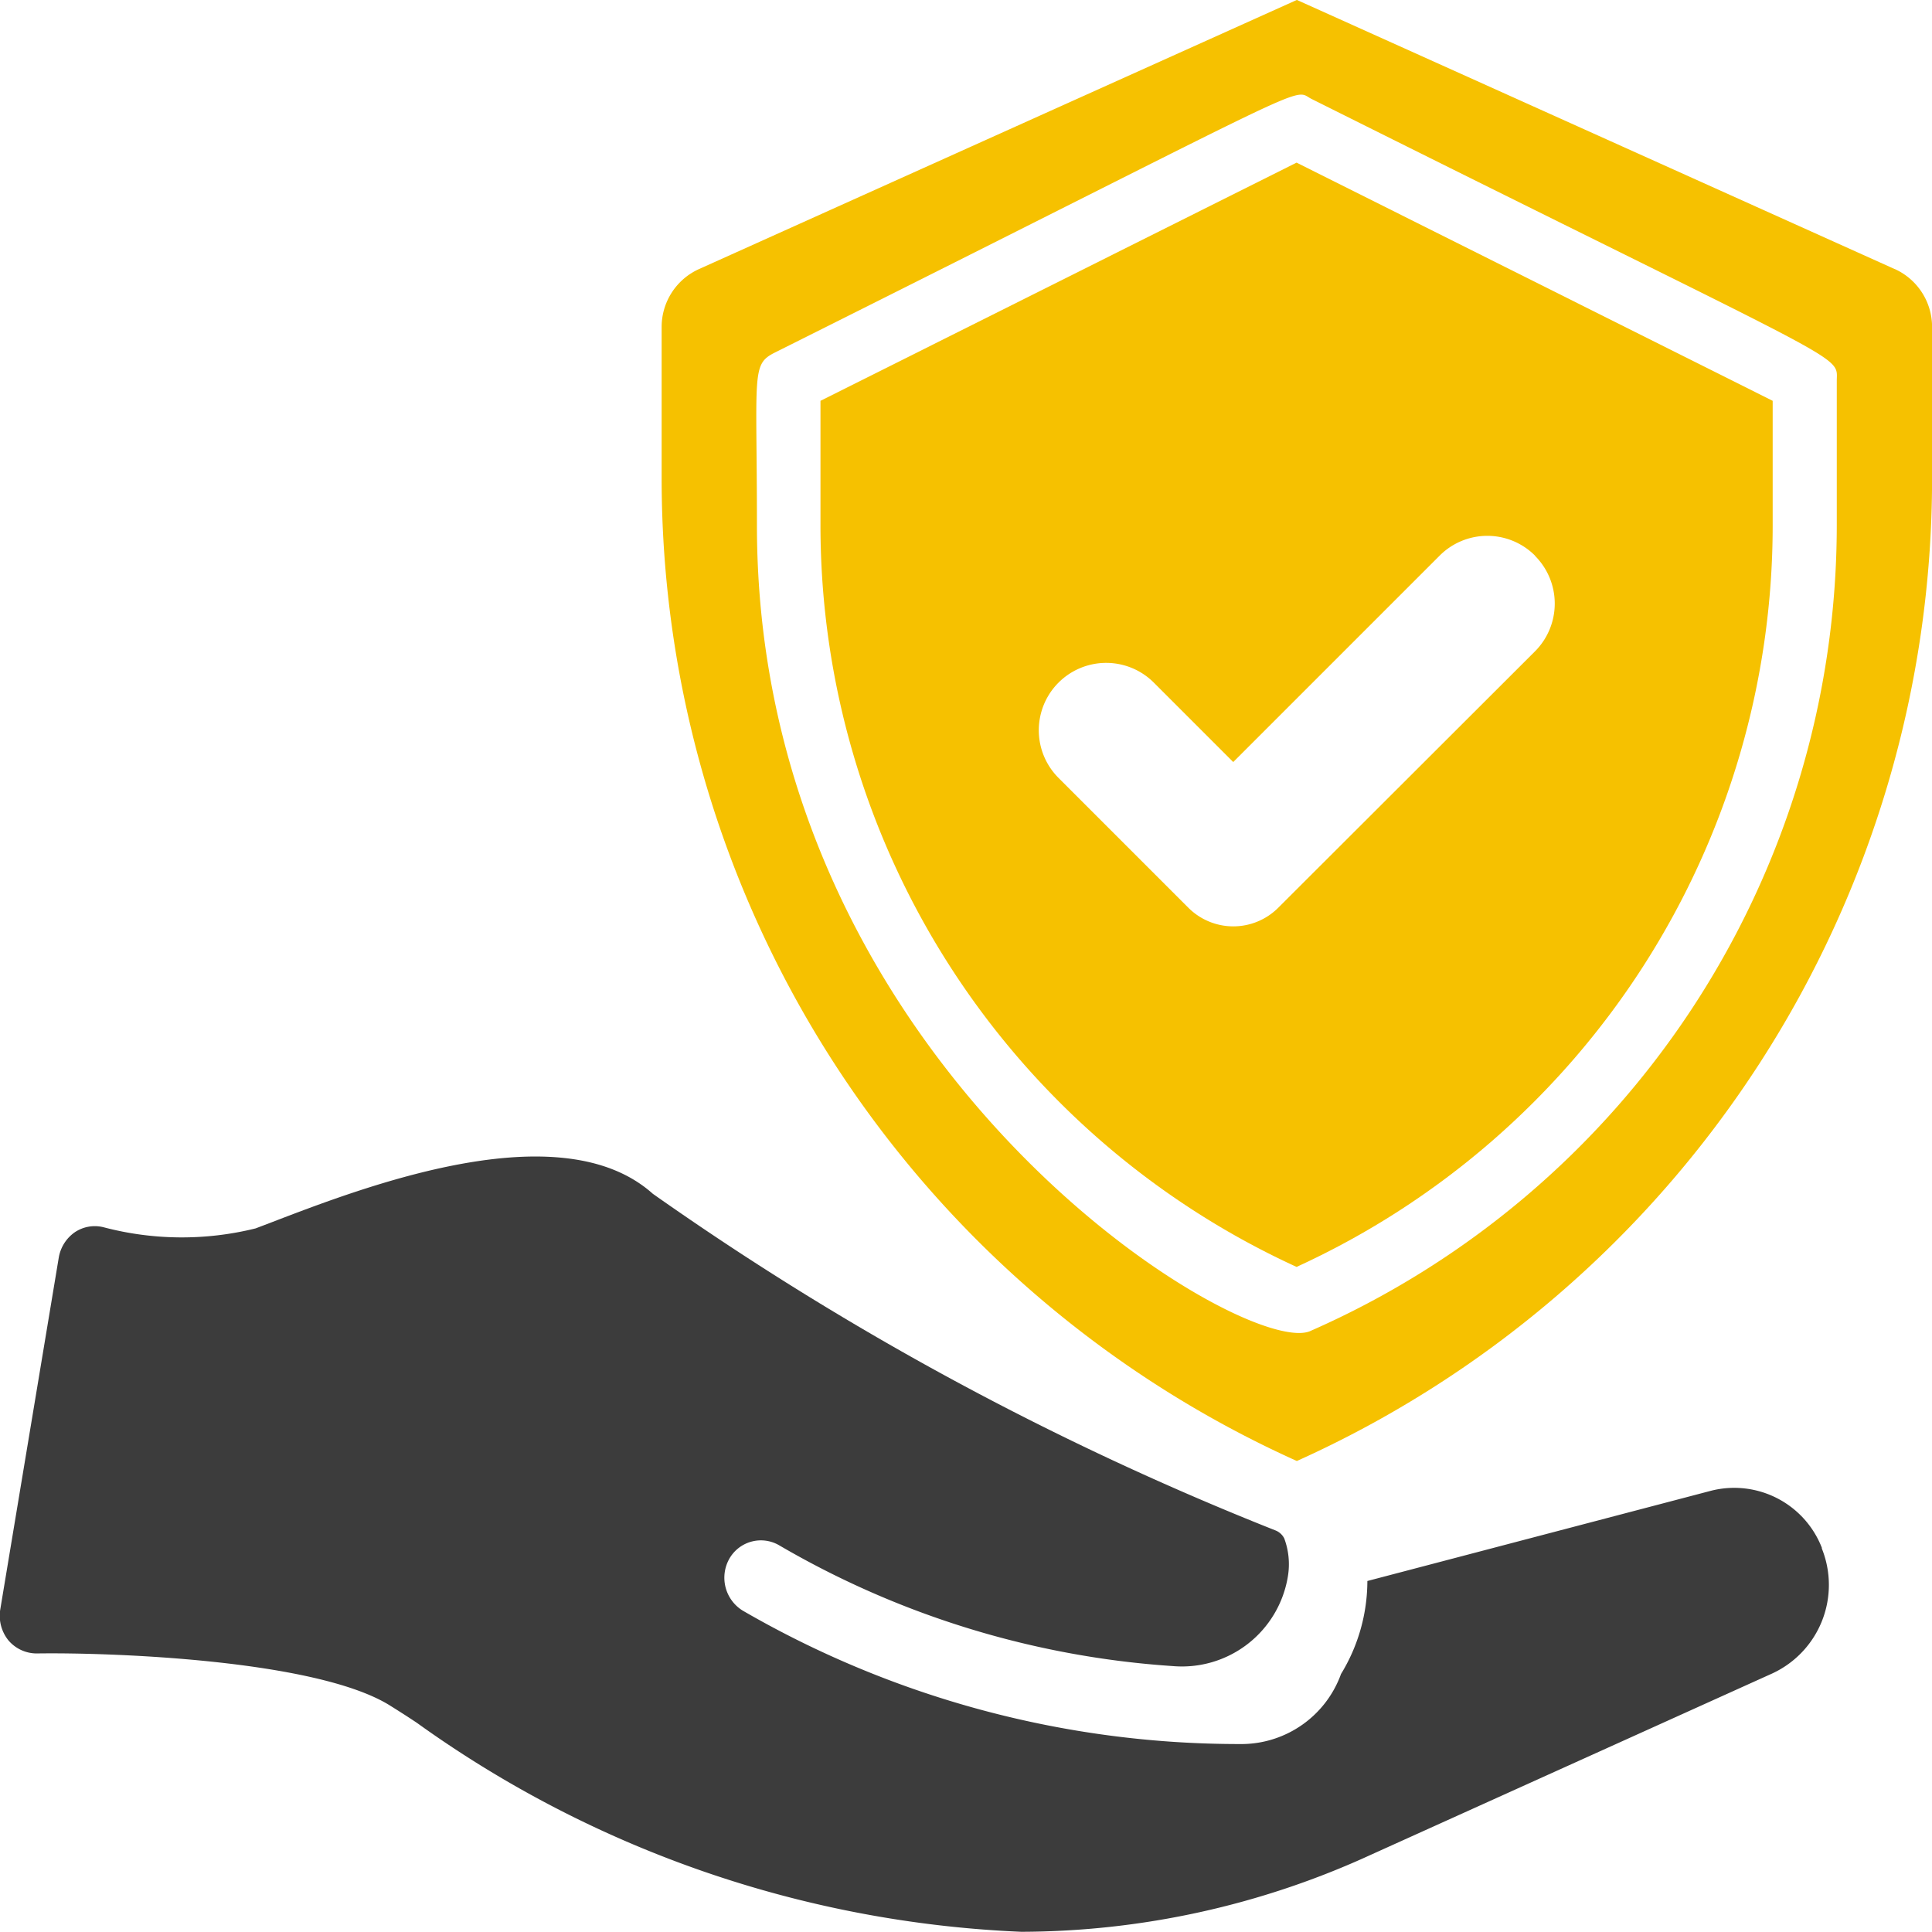 <svg viewBox="0 0 28 28" height="28" width="28" xmlns="http://www.w3.org/2000/svg">
  <g transform="translate(0 0)" data-name="Group 73549" id="Group_73549">
    <g transform="translate(0 0)" data-name="Group 73548" id="Group_73548">
      <path fill="#3c3c3c" transform="translate(-123.005 -280.401)" d="M149.411,302.839a1.363,1.363,0,0,0-1.6-.835l-4.989,1.31a2.592,2.592,0,0,1-.382,1.348,1.537,1.537,0,0,1-1.421,1.015h-.058a14.351,14.351,0,0,1-7.189-1.932.56.56,0,0,1-.2-.748.526.526,0,0,1,.726-.2A13.026,13.026,0,0,0,140,304.547a1.556,1.556,0,0,0,1.67-1.3,1.072,1.072,0,0,0-.053-.551.241.241,0,0,0-.127-.115,43.438,43.438,0,0,1-9.024-4.879c-1.341-1.2-4.189-.1-5.557.426l-.2.076a4.445,4.445,0,0,1-2.2-.016.52.52,0,0,0-.419.071.563.563,0,0,0-.233.366l-.848,5.1a.568.568,0,0,0,.117.448.538.538,0,0,0,.414.191c1.05-.016,4.029.087,5.106.748.106.066.244.153.4.257a16.174,16.174,0,0,0,8.759,3.029,12.2,12.2,0,0,0,5.074-1.119l5.811-2.625a1.414,1.414,0,0,0,.716-1.817Z" data-name="Path 112499" id="Path_112499"></path>
      <g transform="translate(9.589)" id="noun-protection-3654553">
        <path fill="#f6c100" transform="translate(-172.698 -69.043)" d="M175,74.852v1.8a11.82,11.82,0,0,0,6.9,10.752,11.82,11.82,0,0,0,6.9-10.752v-1.8L181.9,71.4ZM185.357,77.1a.98.98,0,0,1,0,1.381L181.633,82.2a.921.921,0,0,1-1.3,0l-1.883-1.883a.976.976,0,1,1,1.381-1.381l1.151,1.151,2.992-2.992h0a.976.976,0,0,1,1.381,0Z" data-name="Path 112500" id="Path_112500"></path>
        <path fill="#f6c100" transform="translate(-116.664 -11.664)" d="M134.533,15.563l-8.663-3.9-8.663,3.9a.92.92,0,0,0-.543.838v2.2a15.618,15.618,0,0,0,9.206,14.237A15.612,15.612,0,0,0,135.076,18.6V16.4a.92.92,0,0,0-.543-.838Zm-.838,3.714a12.76,12.76,0,0,1-7.641,11.682c-.994.382-8.009-3.866-8.009-11.682,0-2.2-.083-2.329.253-2.5,8-4,7.494-3.834,7.779-3.682,7.931,3.963,7.618,3.687,7.618,4.092Z" data-name="Path 112501" id="Path_112501"></path>
      </g>
    </g>
  </g>
</svg>
